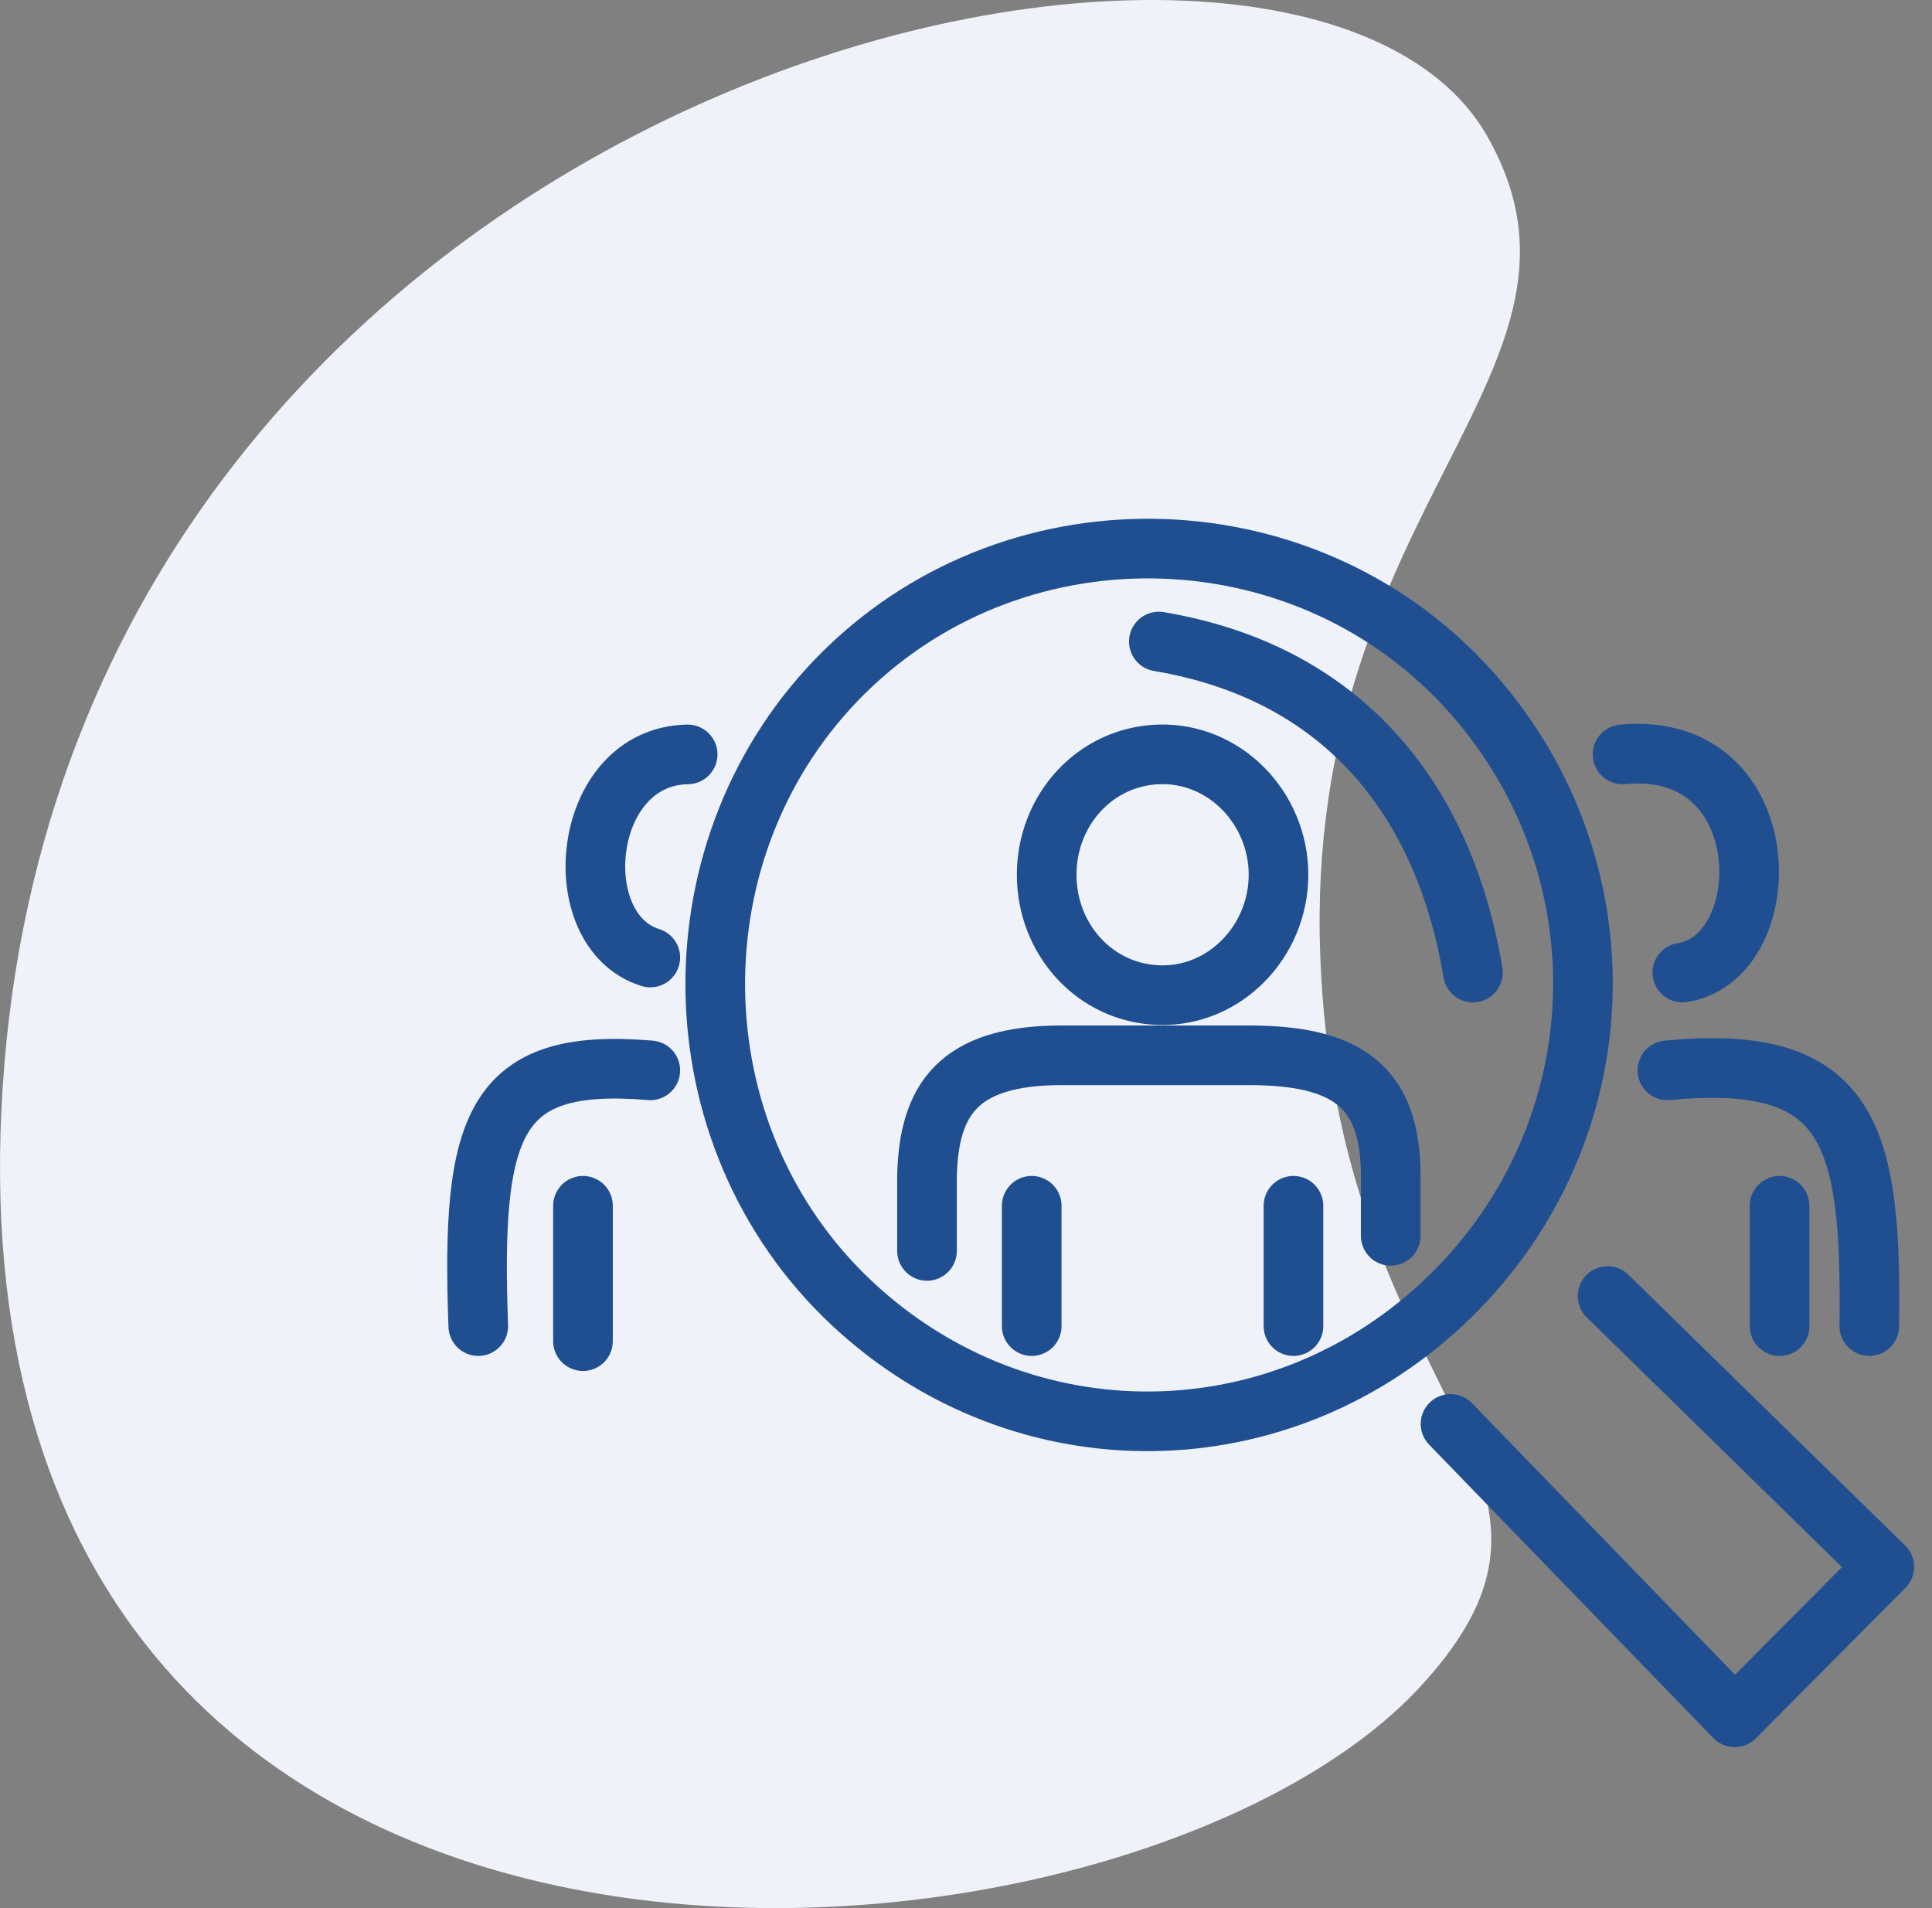 <svg xmlns="http://www.w3.org/2000/svg" width="81" height="80" viewBox="0 0 81 80" fill="none"><rect x="0" y="0" width="81" height="80" fill="#808080" stroke="none"/><path d="M62.34 5.689C54.362 -8.275 2.913 2.896 0.114 45.547C-2.685 88.198 47.024 84.281 59.546 70.716C67.937 61.626 55.992 58.769 55.348 39.951C54.705 21.163 67.934 15.479 62.34 5.689Z" fill="#EFF2F9"></path><path d="M60.814 59.699L72.729 72L79 65.692L67.398 54.338M48.585 26.898C56.112 28.159 60.5 33.283 61.755 40.776M43.255 50.553V55.599M54.229 50.553V55.599M74.61 55.599V50.553M24.442 56.23V50.553M28.831 31.629C24.348 31.712 23.674 39.03 27.264 40.145M27.264 44.876C20.692 44.323 19.738 47.084 20.052 55.599M69.907 44.876C77.629 44.13 78.467 47.614 78.373 55.599M70.534 40.776C74.61 40.145 74.61 30.998 68.026 31.629M38.865 52.446V49.291C38.945 46.156 40.119 44.245 44.509 44.245H52.348C56.424 44.245 58.306 45.507 58.306 49.291V51.815M60.814 54.338C67.834 47.455 68.251 36.49 61.755 29.106C54.934 21.352 42.778 20.924 35.416 28.159C28.058 35.391 28.195 47.609 35.73 54.653C42.906 61.361 53.798 61.216 60.814 54.338ZM48.585 41.722C51.355 41.812 53.602 39.462 53.602 36.675C53.602 33.889 51.355 31.539 48.585 31.629C45.901 31.716 43.882 33.974 43.882 36.675C43.882 39.377 45.901 41.635 48.585 41.722Z" stroke="#1F4F91" stroke-width="2.5" stroke-linecap="round" stroke-linejoin="round"></path></svg>